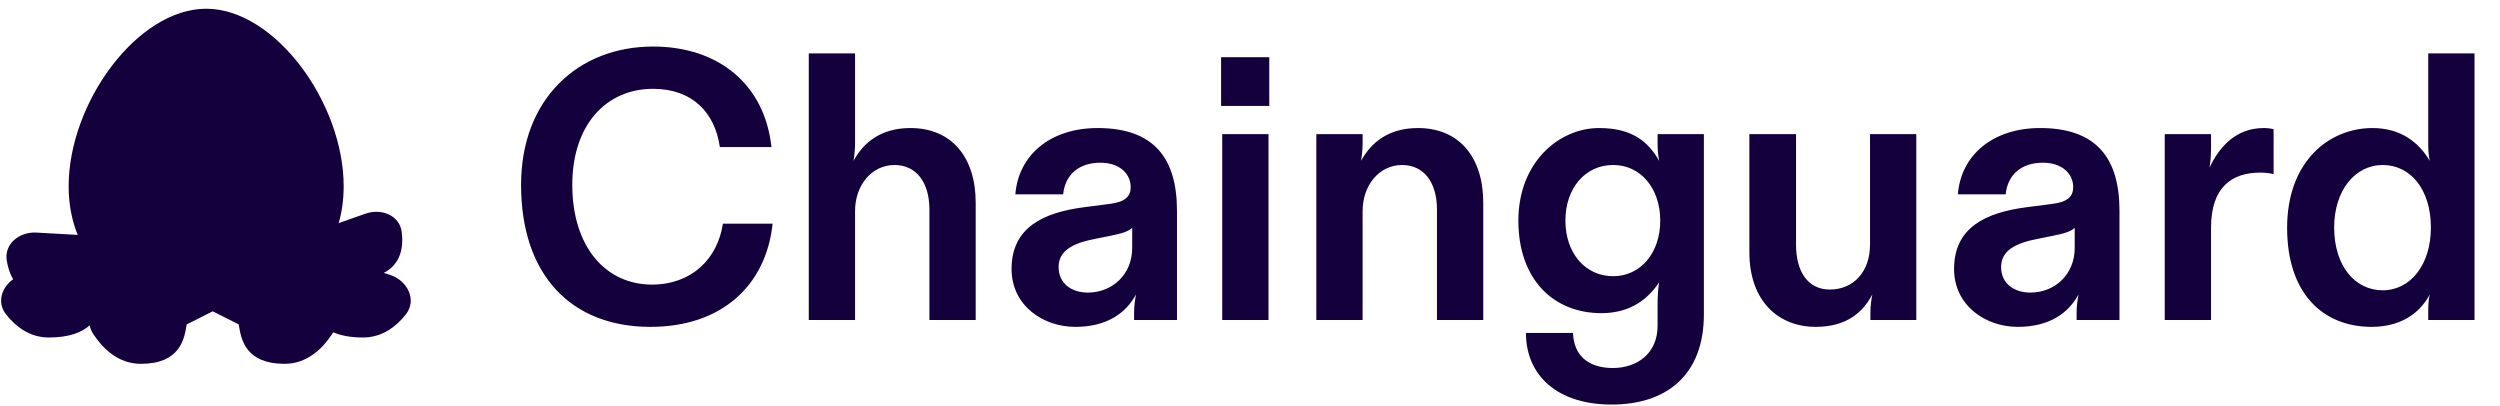 <svg width="468" height="76" viewBox="0 0 468 76" fill="none" xmlns="http://www.w3.org/2000/svg">
<path fill-rule="evenodd" clip-rule="evenodd" d="M63.401 41.766C64.006 39.668 64.335 37.37 64.335 34.87C64.335 19.233 51.456 1.633 38.593 1.633C25.73 1.633 12.85 19.233 12.85 34.87C12.85 38.279 13.462 41.314 14.553 43.975L6.821 43.538C3.672 43.36 0.77 45.615 1.261 48.743C1.452 49.956 1.815 51.198 2.463 52.27C0.275 53.816 -0.62 56.658 1.154 58.886C2.935 61.121 5.549 63.181 9.137 63.181C13.03 63.181 15.372 62.172 16.794 60.903C16.898 61.457 17.113 62.002 17.451 62.518C19.198 65.181 22.091 68.108 26.368 68.108C33.644 68.108 34.456 63.519 34.863 61.217C34.895 61.037 34.924 60.871 34.954 60.722L39.816 58.28L44.679 60.722C44.709 60.871 44.738 61.036 44.77 61.217C45.177 63.519 45.989 68.108 53.265 68.108C57.542 68.108 60.436 65.181 62.182 62.518C62.251 62.413 62.315 62.307 62.373 62.2C63.744 62.795 65.559 63.181 67.966 63.181C71.555 63.181 74.169 61.121 75.95 58.886C78.13 56.147 76.278 52.48 72.944 51.434L71.843 51.089C75.077 49.405 75.553 46.232 75.207 43.45C74.815 40.308 71.405 38.949 68.429 39.997L63.401 41.766ZM39.821 58.235C39.818 58.235 39.815 58.235 39.812 58.235L39.816 58.237L39.821 58.235Z" fill="#14003D"/>
<path d="M121.762 61.189C106.99 61.189 97.544 51.564 97.544 34.594C97.544 18.552 108.197 8.712 122.259 8.712C134.403 8.712 143.139 15.699 144.417 27.535H134.758C133.835 21.047 129.574 16.626 122.259 16.626C113.453 16.626 107.132 23.4 107.132 34.594C107.132 46.216 113.382 53.275 122.046 53.275C129.432 53.275 134.332 48.498 135.326 41.867H144.63C143.423 53.418 135.114 61.189 121.762 61.189ZM151.402 59.906V9.995H160.066V26.68C160.066 27.678 159.995 28.747 159.782 30.102C161.699 26.608 164.966 23.97 170.435 23.97C178.105 23.97 182.65 29.389 182.65 37.945V59.906H173.986V39.229C173.986 34.095 171.5 30.887 167.452 30.887C163.191 30.887 160.066 34.665 160.066 39.514V59.906H151.402ZM201.296 61.189C195.259 61.189 189.365 57.196 189.365 50.352C189.365 42.508 195.401 39.799 202.858 38.801L207.829 38.159C210.67 37.803 211.664 36.733 211.664 35.022C211.664 32.598 209.676 30.459 205.983 30.459C201.935 30.459 199.378 32.74 199.023 36.377H190.075C190.643 29.104 196.537 23.97 205.486 23.97C216.067 23.97 220.329 29.674 220.329 39.443V59.906H212.304V58.48C212.304 57.339 212.446 56.27 212.659 55.129C210.812 58.551 207.261 61.189 201.296 61.189ZM203.639 54.772C208.256 54.772 211.948 51.35 211.948 46.43V42.651C211.167 43.364 209.96 43.721 207.829 44.148L204.989 44.719C200.94 45.503 198.171 46.858 198.171 49.995C198.171 53.061 200.585 54.772 203.639 54.772ZM228.801 59.906V25.111H237.465V59.906H228.801ZM228.588 19.835V10.708H237.607V19.835H228.588ZM246.417 59.906V25.111H255.081V26.68C255.081 27.678 255.01 28.747 254.797 30.102C256.715 26.608 259.981 23.97 265.45 23.97C273.12 23.97 277.665 29.389 277.665 37.945V59.906H269.001V39.229C269.001 34.095 266.515 30.887 262.467 30.887C258.206 30.887 255.081 34.665 255.081 39.514V59.906H246.417ZM301.708 75.734C291.482 75.734 285.658 70.245 285.658 62.33H294.465C294.606 66.466 297.234 68.89 301.922 68.89C306.467 68.89 310.301 66.18 310.301 60.975V57.196C310.301 55.628 310.373 54.202 310.586 52.847C308.526 55.984 305.188 58.622 299.791 58.622C290.771 58.622 284.238 52.277 284.238 41.296C284.238 30.459 291.766 23.97 299.365 23.97C305.472 23.97 308.526 26.466 310.586 30.102C310.373 28.89 310.301 27.963 310.301 26.68V25.111H318.966V58.837C318.966 70.245 311.935 75.734 301.708 75.734ZM301.992 51.706C307.106 51.706 310.799 47.357 310.799 41.296C310.799 35.236 307.106 30.887 301.992 30.887C296.737 30.887 293.044 35.236 293.044 41.296C293.044 47.357 296.737 51.706 301.992 51.706ZM339.912 61.189C332.952 61.189 327.484 56.412 327.484 47.214V25.111H336.219V45.86C336.219 50.708 338.35 54.202 342.54 54.202C346.943 54.202 350.068 50.922 350.068 45.788V25.111H358.732V59.906H350.139V58.48C350.139 57.41 350.281 56.199 350.494 55.129C348.718 58.48 345.665 61.189 339.912 61.189ZM377.733 61.189C371.696 61.189 365.802 57.196 365.802 50.352C365.802 42.508 371.838 39.799 379.295 38.801L384.266 38.159C387.107 37.803 388.102 36.733 388.102 35.022C388.102 32.598 386.113 30.459 382.42 30.459C378.372 30.459 375.815 32.74 375.46 36.377H366.512C367.08 29.104 372.975 23.97 381.923 23.97C392.505 23.97 396.766 29.674 396.766 39.443V59.906H388.741V58.48C388.741 57.339 388.883 56.27 389.096 55.129C387.249 58.551 383.699 61.189 377.733 61.189ZM380.077 54.772C384.693 54.772 388.386 51.35 388.386 46.43V42.651C387.604 43.364 386.397 43.721 384.266 44.148L381.426 44.719C377.378 45.503 374.608 46.858 374.608 49.995C374.608 53.061 377.023 54.772 380.077 54.772ZM405.238 59.906V25.111H413.903V27.749C413.903 29.033 413.831 30.102 413.619 31.386C415.465 27.464 418.59 23.97 423.774 23.97C424.484 23.97 425.052 24.042 425.62 24.184V32.598C425.052 32.455 424.271 32.312 423.135 32.312C417.808 32.312 413.903 35.022 413.903 42.651V59.906H405.238ZM443.985 61.189C434.824 61.189 428.148 54.915 428.148 42.651C428.148 30.174 436.031 23.97 444.127 23.97C449.525 23.97 452.86 26.751 454.851 30.102C454.566 28.819 454.566 27.749 454.566 26.68V9.995H463.231V59.906H454.566V58.48C454.566 57.268 454.566 56.341 454.851 55.129C453.501 57.696 450.375 61.189 443.985 61.189ZM446.043 54.344C451.23 54.344 455.064 49.567 455.064 42.58C455.064 35.45 451.23 30.887 446.043 30.887C440.86 30.887 436.954 35.664 436.954 42.58C436.954 49.781 440.86 54.344 446.043 54.344Z" fill="#14003D"/>
</svg>
